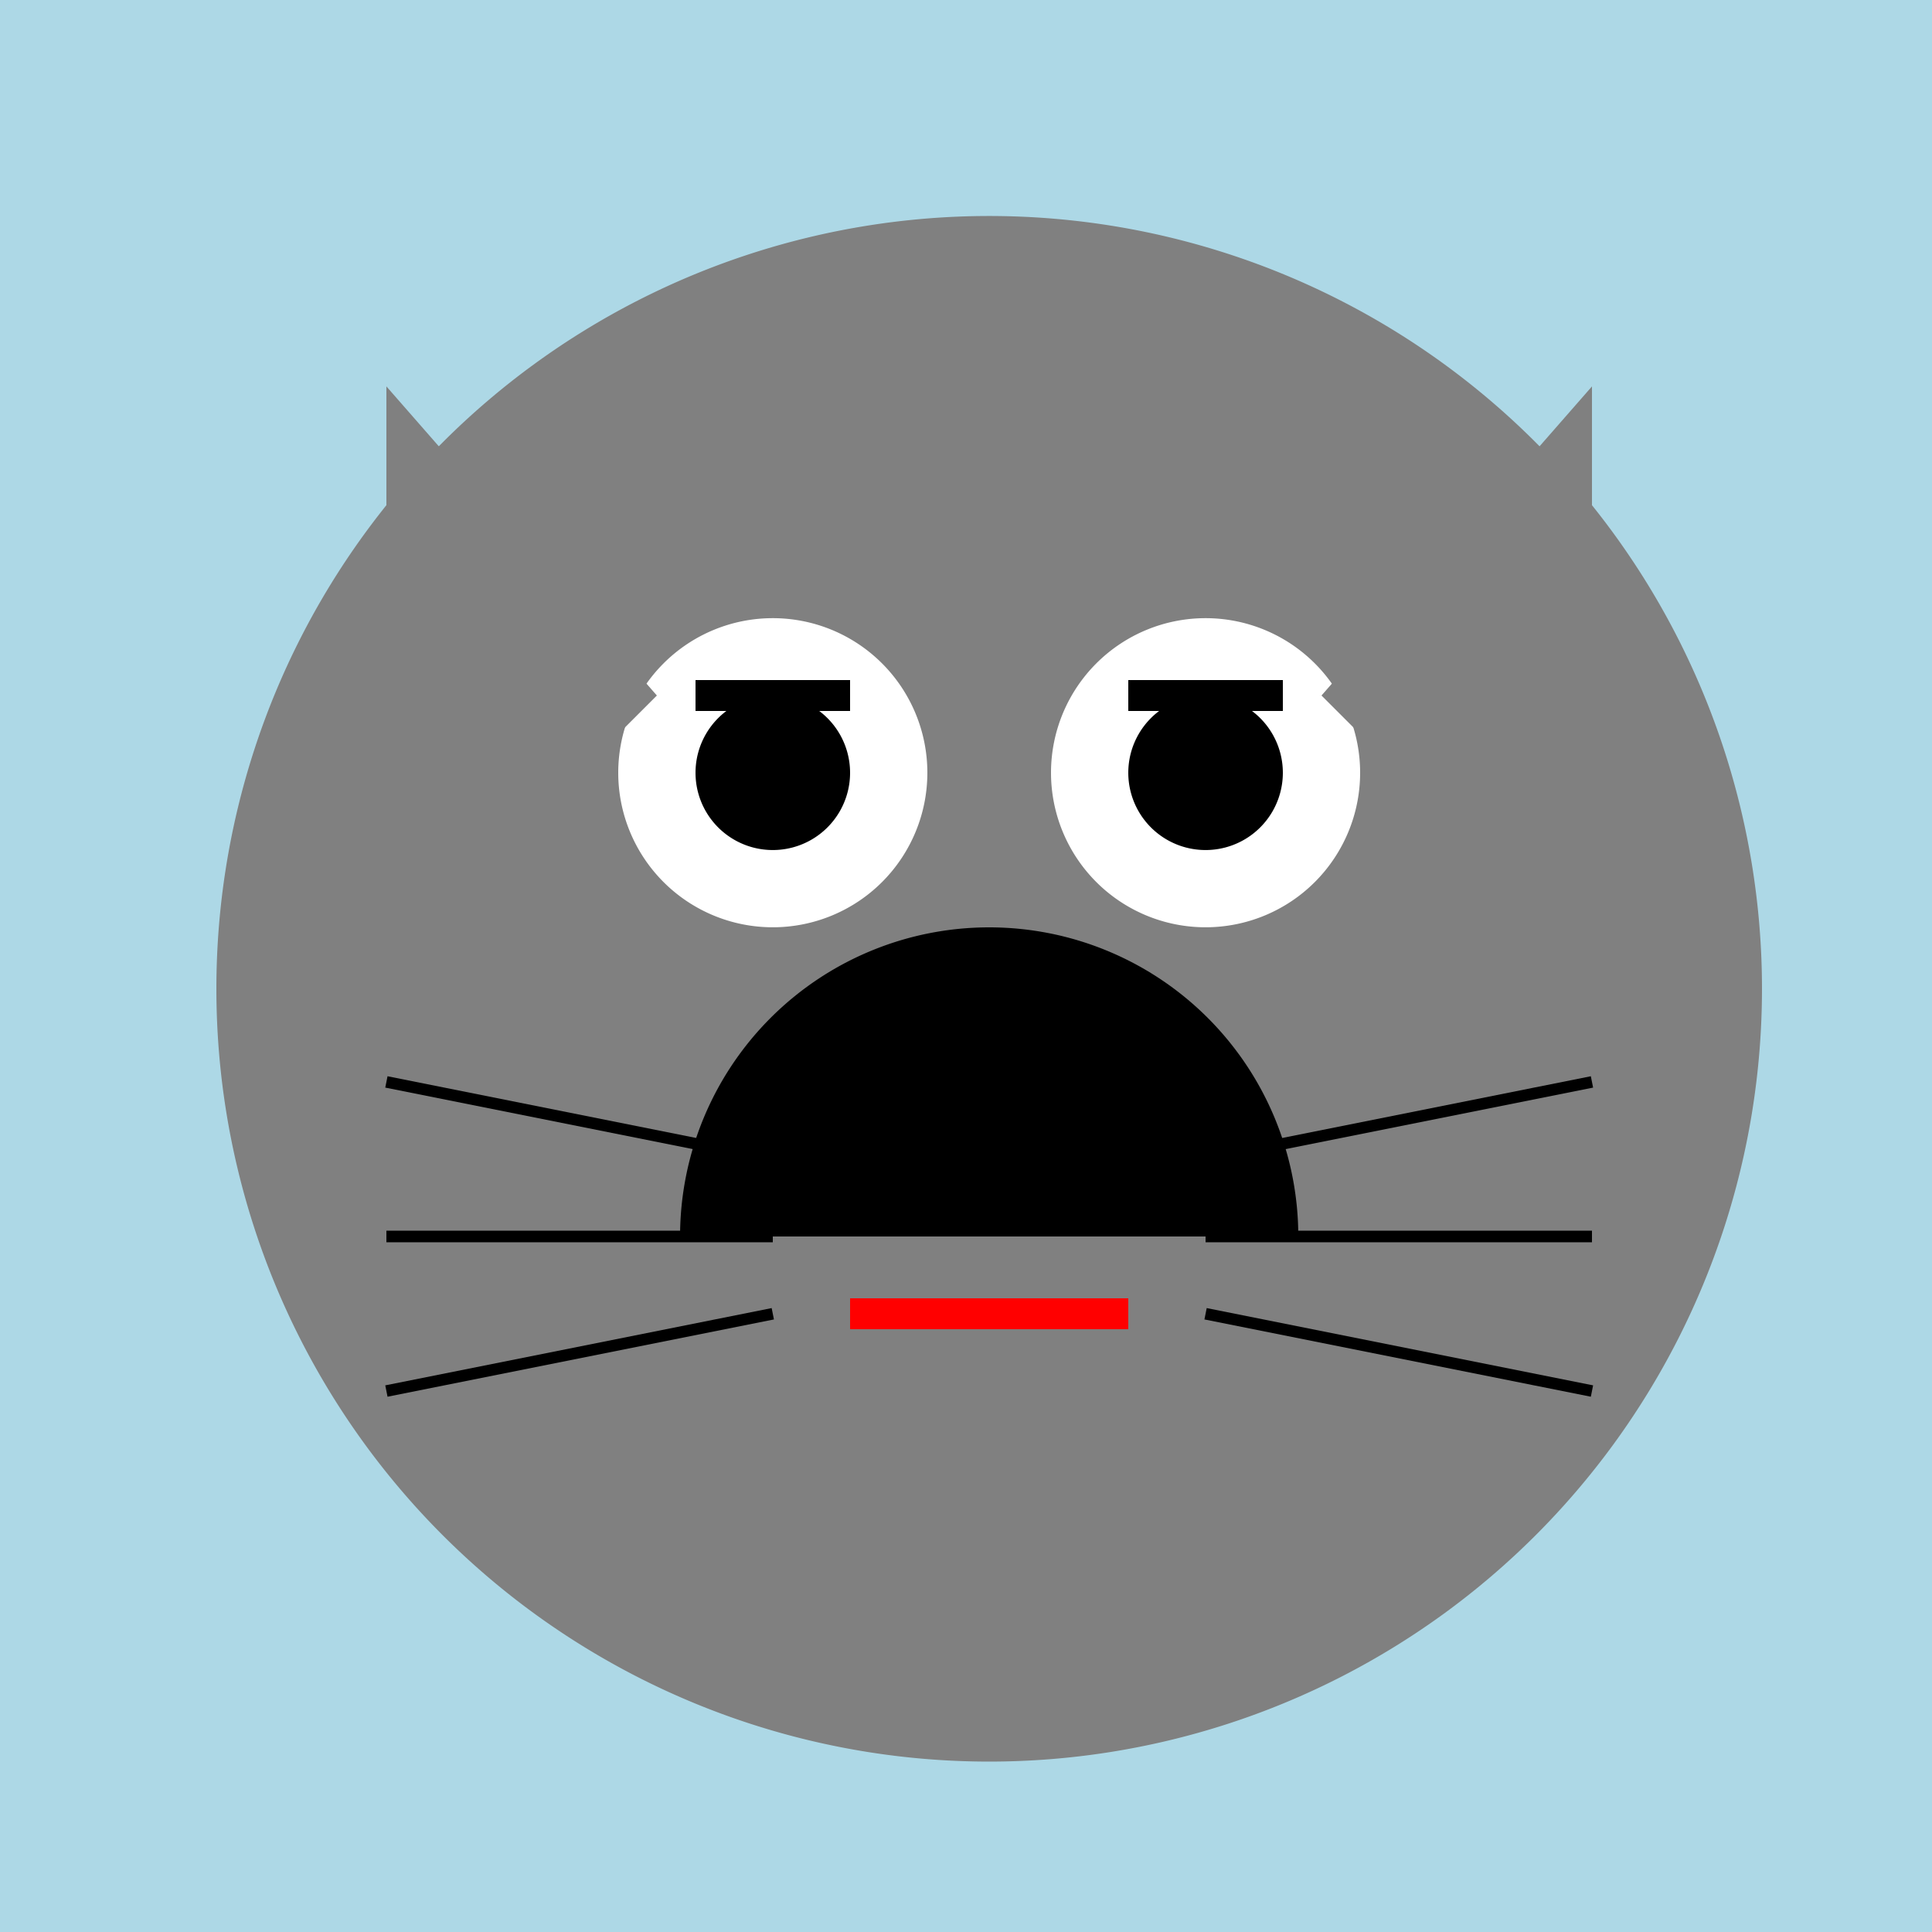 <!--

Generated by DrawGPT.
Free, open source, AI generated images in SVG, PNG, and HTML Canvas format.
https://drawgpt.ai

Created: 2024-01-16T07:51:05.794Z
Link: https://drawgpt.ai/prompt/139250/

-->
<svg xmlns="http://www.w3.org/2000/svg" xmlns:xlink="http://www.w3.org/1999/xlink" width="500" height="500"><defs/><g><rect fill="lightblue" stroke="none" x="0" y="0" width="512" height="512"/><path fill="gray" stroke="none" paint-order="stroke fill markers" d=" M 456 256 A 200 200 0 1 1 456 255.8"/><path fill="white" stroke="none" paint-order="stroke fill markers" d=" M 240 200 A 40 40 0 1 1 240 199.96"/><path fill="black" stroke="none" paint-order="stroke fill markers" d=" M 220 200 A 20 20 0 1 1 220 199.98"/><path fill="white" stroke="none" paint-order="stroke fill markers" d=" M 352 200 A 40 40 0 1 1 352 199.96"/><path fill="black" stroke="none" paint-order="stroke fill markers" d=" M 332 200 A 20 20 0 1 1 332 199.98"/><path fill="black" stroke="none" paint-order="stroke fill markers" d=" M 336 320 A 80 80 0 1 0 176 320"/><path fill="gray" stroke="none" paint-order="stroke fill markers" d=" M 100 100 L 170 180 L 100 250 Z"/><path fill="gray" stroke="none" paint-order="stroke fill markers" d=" M 412 100 L 342 180 L 412 250 Z"/><path fill="none" stroke="black" paint-order="fill stroke markers" d=" M 200 300 L 100 280" stroke-miterlimit="10" stroke-width="3" stroke-dasharray=""/><path fill="none" stroke="black" paint-order="fill stroke markers" d=" M 200 320 L 100 320" stroke-miterlimit="10" stroke-width="3" stroke-dasharray=""/><path fill="none" stroke="black" paint-order="fill stroke markers" d=" M 200 340 L 100 360" stroke-miterlimit="10" stroke-width="3" stroke-dasharray=""/><path fill="none" stroke="black" paint-order="fill stroke markers" d=" M 312 300 L 412 280" stroke-miterlimit="10" stroke-width="3" stroke-dasharray=""/><path fill="none" stroke="black" paint-order="fill stroke markers" d=" M 312 320 L 412 320" stroke-miterlimit="10" stroke-width="3" stroke-dasharray=""/><path fill="none" stroke="black" paint-order="fill stroke markers" d=" M 312 340 L 412 360" stroke-miterlimit="10" stroke-width="3" stroke-dasharray=""/><path fill="none" stroke="black" paint-order="fill stroke markers" d=" M 180 180 L 220 180" stroke-miterlimit="10" stroke-width="8" stroke-dasharray=""/><path fill="none" stroke="black" paint-order="fill stroke markers" d=" M 292 180 L 332 180" stroke-miterlimit="10" stroke-width="8" stroke-dasharray=""/><path fill="none" stroke="red" paint-order="fill stroke markers" d=" M 220 340 L 292 340" stroke-miterlimit="10" stroke-width="8" stroke-dasharray=""/></g></svg>